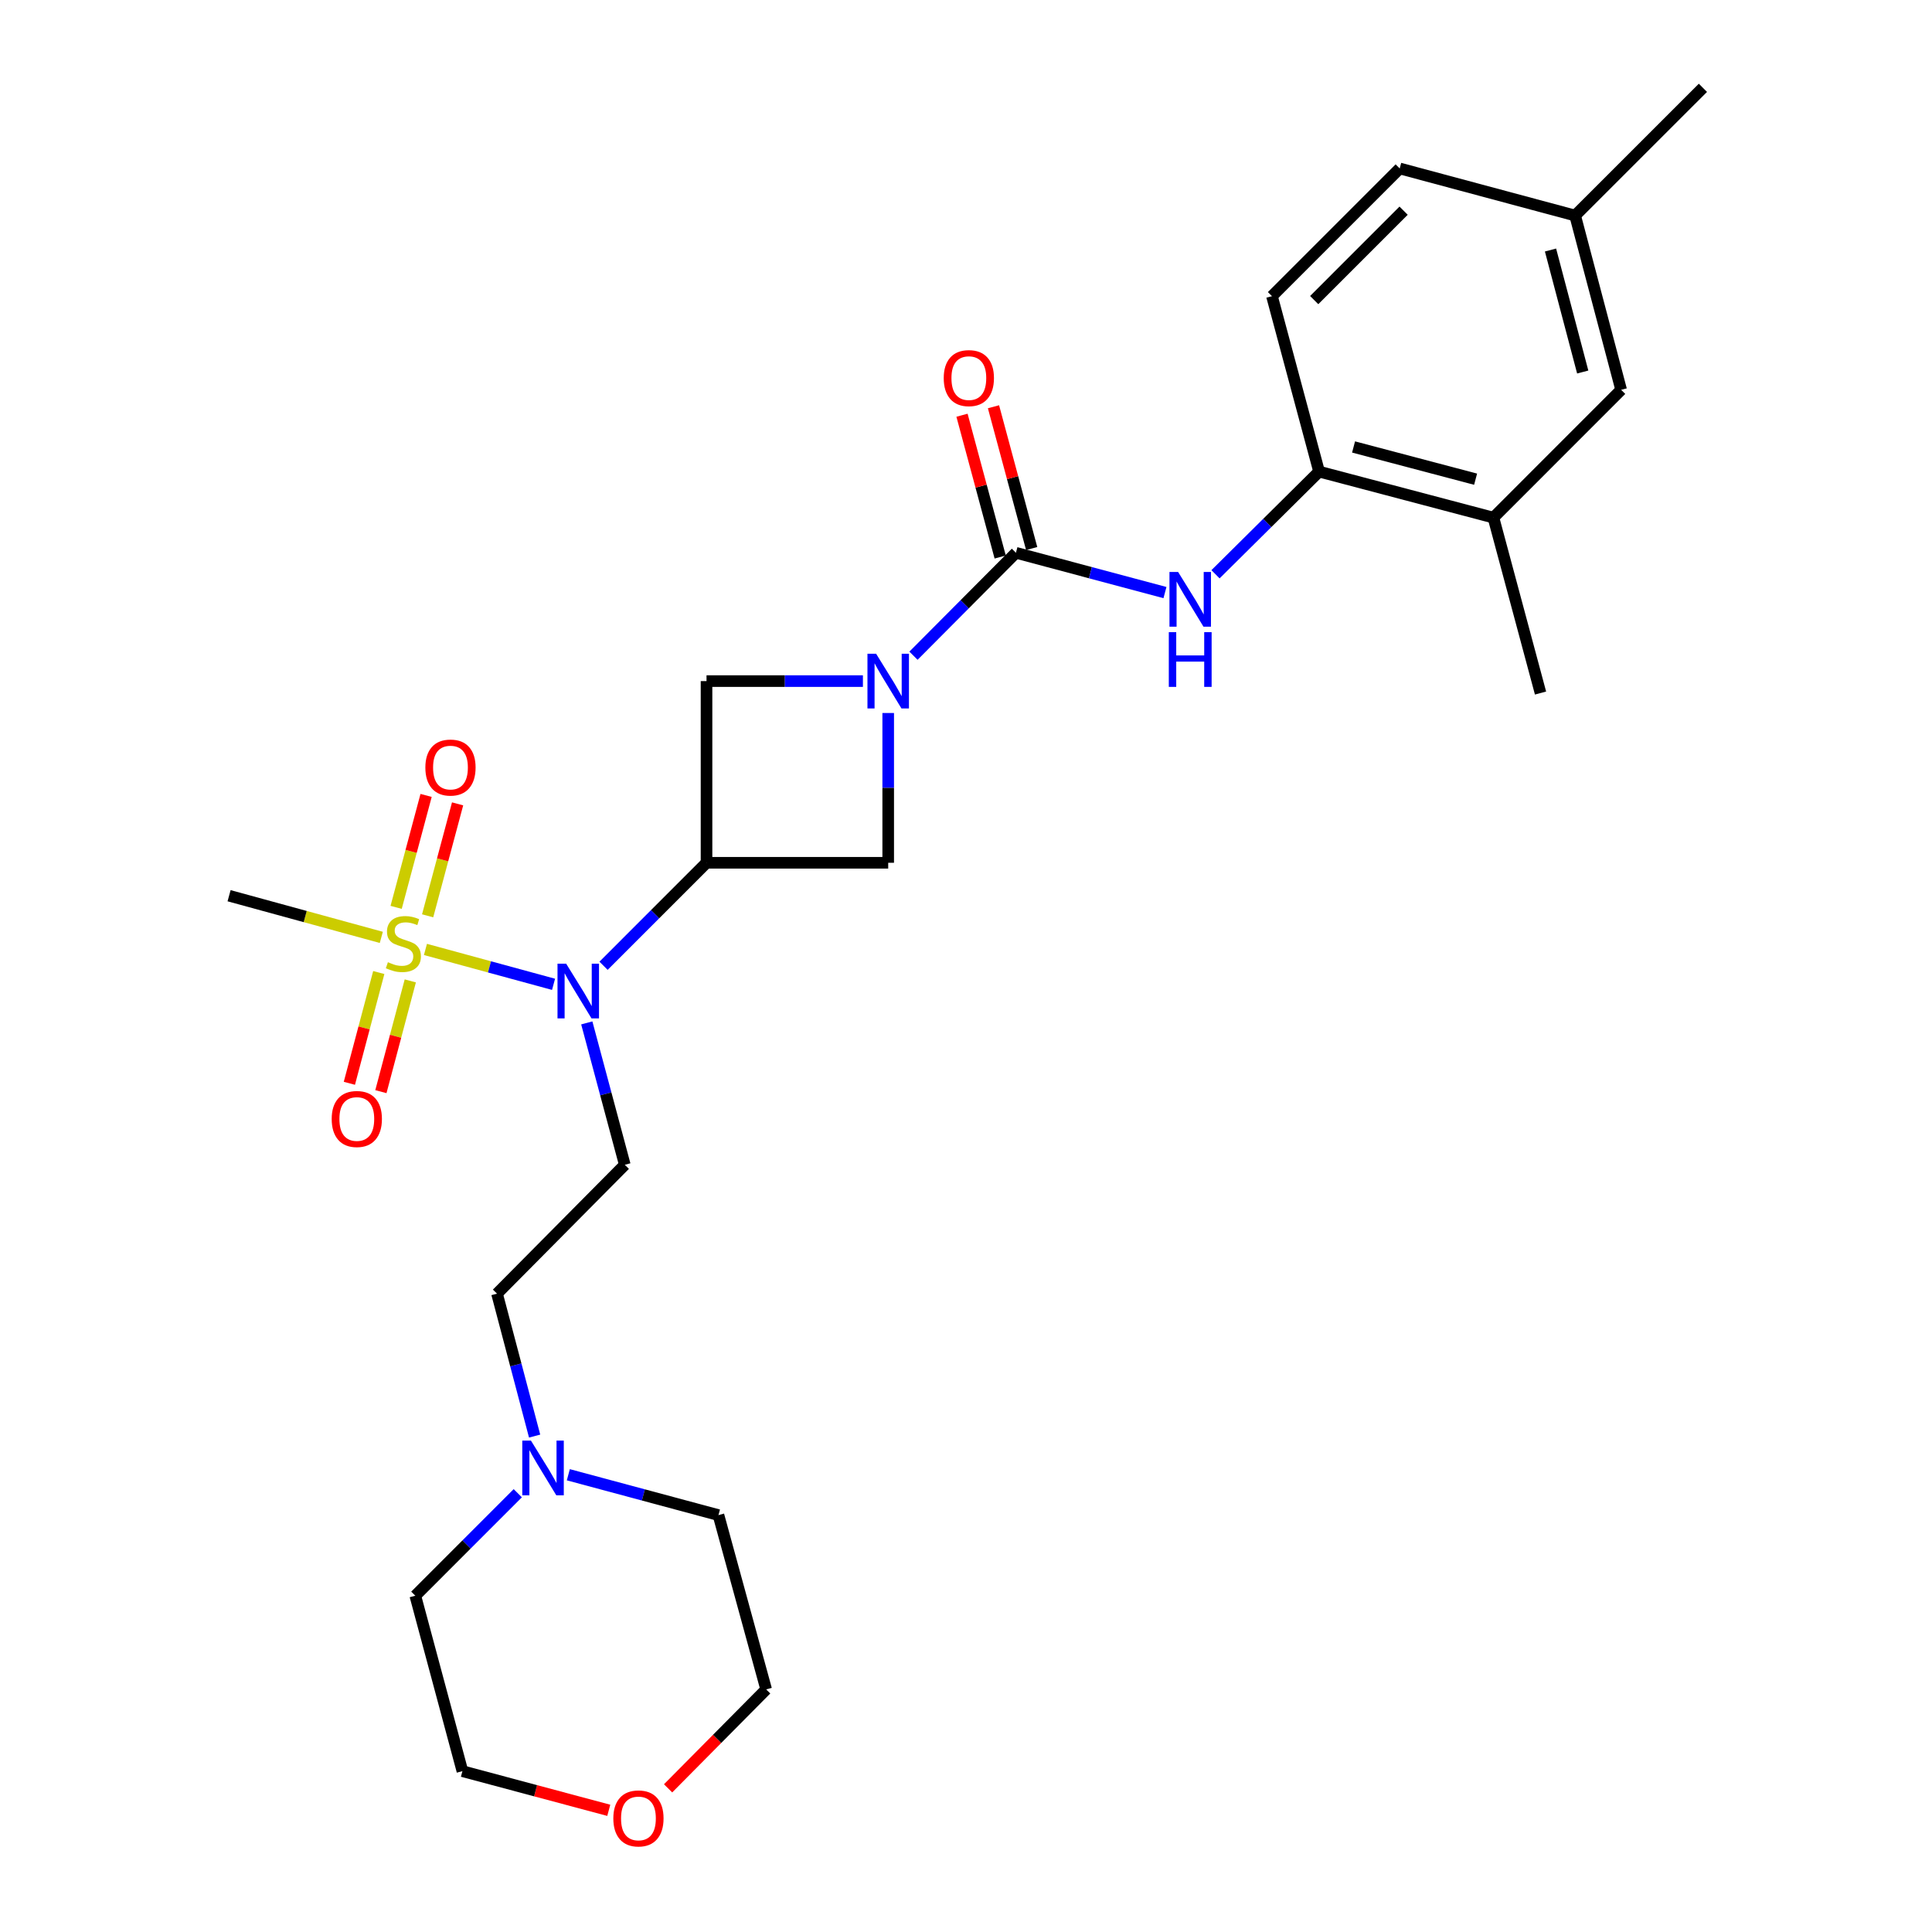 <?xml version='1.0' encoding='iso-8859-1'?>
<svg version='1.1' baseProfile='full'
              xmlns='http://www.w3.org/2000/svg'
                      xmlns:rdkit='http://www.rdkit.org/xml'
                      xmlns:xlink='http://www.w3.org/1999/xlink'
                  xml:space='preserve'
width='1000px' height='1000px' viewBox='0 0 1000 1000'>
<!-- END OF HEADER -->
<rect style='opacity:1.0;fill:#FFFFFF;stroke:none' width='1000' height='1000' x='0' y='0'> </rect>
<path class='bond-3' d='M 220.209,491.425 L 253.362,500.454' style='fill:none;fill-rule:evenodd;stroke:#CCCC00;stroke-width:6px;stroke-linecap:butt;stroke-linejoin:miter;stroke-opacity:1' />
<path class='bond-3' d='M 253.362,500.454 L 286.515,509.483' style='fill:none;fill-rule:evenodd;stroke:#0000FF;stroke-width:6px;stroke-linecap:butt;stroke-linejoin:miter;stroke-opacity:1' />
<path class='bond-9' d='M 196.054,503.376 L 188.443,532.047' style='fill:none;fill-rule:evenodd;stroke:#CCCC00;stroke-width:6px;stroke-linecap:butt;stroke-linejoin:miter;stroke-opacity:1' />
<path class='bond-9' d='M 188.443,532.047 L 180.833,560.717' style='fill:none;fill-rule:evenodd;stroke:#FF0000;stroke-width:6px;stroke-linecap:butt;stroke-linejoin:miter;stroke-opacity:1' />
<path class='bond-9' d='M 212.368,507.707 L 204.758,536.377' style='fill:none;fill-rule:evenodd;stroke:#CCCC00;stroke-width:6px;stroke-linecap:butt;stroke-linejoin:miter;stroke-opacity:1' />
<path class='bond-9' d='M 204.758,536.377 L 197.147,565.048' style='fill:none;fill-rule:evenodd;stroke:#FF0000;stroke-width:6px;stroke-linecap:butt;stroke-linejoin:miter;stroke-opacity:1' />
<path class='bond-10' d='M 221.346,474.017 L 229.099,445.046' style='fill:none;fill-rule:evenodd;stroke:#CCCC00;stroke-width:6px;stroke-linecap:butt;stroke-linejoin:miter;stroke-opacity:1' />
<path class='bond-10' d='M 229.099,445.046 L 236.851,416.075' style='fill:none;fill-rule:evenodd;stroke:#FF0000;stroke-width:6px;stroke-linecap:butt;stroke-linejoin:miter;stroke-opacity:1' />
<path class='bond-10' d='M 205.041,469.653 L 212.793,440.682' style='fill:none;fill-rule:evenodd;stroke:#CCCC00;stroke-width:6px;stroke-linecap:butt;stroke-linejoin:miter;stroke-opacity:1' />
<path class='bond-10' d='M 212.793,440.682 L 220.546,411.712' style='fill:none;fill-rule:evenodd;stroke:#FF0000;stroke-width:6px;stroke-linecap:butt;stroke-linejoin:miter;stroke-opacity:1' />
<path class='bond-18' d='M 197.366,485.188 L 157.969,474.405' style='fill:none;fill-rule:evenodd;stroke:#CCCC00;stroke-width:6px;stroke-linecap:butt;stroke-linejoin:miter;stroke-opacity:1' />
<path class='bond-18' d='M 157.969,474.405 L 118.573,463.622' style='fill:none;fill-rule:evenodd;stroke:#000000;stroke-width:6px;stroke-linecap:butt;stroke-linejoin:miter;stroke-opacity:1' />
<path class='bond-0' d='M 459.733,369.048 L 459.733,407.811' style='fill:none;fill-rule:evenodd;stroke:#0000FF;stroke-width:6px;stroke-linecap:butt;stroke-linejoin:miter;stroke-opacity:1' />
<path class='bond-0' d='M 459.733,407.811 L 459.733,446.574' style='fill:none;fill-rule:evenodd;stroke:#000000;stroke-width:6px;stroke-linecap:butt;stroke-linejoin:miter;stroke-opacity:1' />
<path class='bond-2' d='M 472.816,339.393 L 499.33,312.755' style='fill:none;fill-rule:evenodd;stroke:#0000FF;stroke-width:6px;stroke-linecap:butt;stroke-linejoin:miter;stroke-opacity:1' />
<path class='bond-2' d='M 499.33,312.755 L 525.844,286.117' style='fill:none;fill-rule:evenodd;stroke:#000000;stroke-width:6px;stroke-linecap:butt;stroke-linejoin:miter;stroke-opacity:1' />
<path class='bond-27' d='M 446.642,352.537 L 406.169,352.537' style='fill:none;fill-rule:evenodd;stroke:#0000FF;stroke-width:6px;stroke-linecap:butt;stroke-linejoin:miter;stroke-opacity:1' />
<path class='bond-27' d='M 406.169,352.537 L 365.696,352.537' style='fill:none;fill-rule:evenodd;stroke:#000000;stroke-width:6px;stroke-linecap:butt;stroke-linejoin:miter;stroke-opacity:1' />
<path class='bond-1' d='M 365.696,446.574 L 339.044,473.226' style='fill:none;fill-rule:evenodd;stroke:#000000;stroke-width:6px;stroke-linecap:butt;stroke-linejoin:miter;stroke-opacity:1' />
<path class='bond-1' d='M 339.044,473.226 L 312.392,499.879' style='fill:none;fill-rule:evenodd;stroke:#0000FF;stroke-width:6px;stroke-linecap:butt;stroke-linejoin:miter;stroke-opacity:1' />
<path class='bond-5' d='M 365.696,446.574 L 365.696,352.537' style='fill:none;fill-rule:evenodd;stroke:#000000;stroke-width:6px;stroke-linecap:butt;stroke-linejoin:miter;stroke-opacity:1' />
<path class='bond-6' d='M 365.696,446.574 L 459.733,446.574' style='fill:none;fill-rule:evenodd;stroke:#000000;stroke-width:6px;stroke-linecap:butt;stroke-linejoin:miter;stroke-opacity:1' />
<path class='bond-4' d='M 525.844,286.117 L 564.412,296.42' style='fill:none;fill-rule:evenodd;stroke:#000000;stroke-width:6px;stroke-linecap:butt;stroke-linejoin:miter;stroke-opacity:1' />
<path class='bond-4' d='M 564.412,296.42 L 602.981,306.724' style='fill:none;fill-rule:evenodd;stroke:#0000FF;stroke-width:6px;stroke-linecap:butt;stroke-linejoin:miter;stroke-opacity:1' />
<path class='bond-13' d='M 533.993,283.922 L 524.111,247.227' style='fill:none;fill-rule:evenodd;stroke:#000000;stroke-width:6px;stroke-linecap:butt;stroke-linejoin:miter;stroke-opacity:1' />
<path class='bond-13' d='M 524.111,247.227 L 514.228,210.533' style='fill:none;fill-rule:evenodd;stroke:#FF0000;stroke-width:6px;stroke-linecap:butt;stroke-linejoin:miter;stroke-opacity:1' />
<path class='bond-13' d='M 517.695,288.312 L 507.812,251.617' style='fill:none;fill-rule:evenodd;stroke:#000000;stroke-width:6px;stroke-linecap:butt;stroke-linejoin:miter;stroke-opacity:1' />
<path class='bond-13' d='M 507.812,251.617 L 497.929,214.922' style='fill:none;fill-rule:evenodd;stroke:#FF0000;stroke-width:6px;stroke-linecap:butt;stroke-linejoin:miter;stroke-opacity:1' />
<path class='bond-7' d='M 303.721,529.454 L 313.558,566.175' style='fill:none;fill-rule:evenodd;stroke:#0000FF;stroke-width:6px;stroke-linecap:butt;stroke-linejoin:miter;stroke-opacity:1' />
<path class='bond-7' d='M 313.558,566.175 L 323.395,602.896' style='fill:none;fill-rule:evenodd;stroke:#000000;stroke-width:6px;stroke-linecap:butt;stroke-linejoin:miter;stroke-opacity:1' />
<path class='bond-8' d='M 629.143,297.243 L 655.95,270.67' style='fill:none;fill-rule:evenodd;stroke:#0000FF;stroke-width:6px;stroke-linecap:butt;stroke-linejoin:miter;stroke-opacity:1' />
<path class='bond-8' d='M 655.95,270.67 L 682.757,244.097' style='fill:none;fill-rule:evenodd;stroke:#000000;stroke-width:6px;stroke-linecap:butt;stroke-linejoin:miter;stroke-opacity:1' />
<path class='bond-15' d='M 323.395,602.896 L 257.256,669.597' style='fill:none;fill-rule:evenodd;stroke:#000000;stroke-width:6px;stroke-linecap:butt;stroke-linejoin:miter;stroke-opacity:1' />
<path class='bond-12' d='M 682.757,244.097 L 772.996,267.925' style='fill:none;fill-rule:evenodd;stroke:#000000;stroke-width:6px;stroke-linecap:butt;stroke-linejoin:miter;stroke-opacity:1' />
<path class='bond-12' d='M 700.602,231.351 L 763.769,248.03' style='fill:none;fill-rule:evenodd;stroke:#000000;stroke-width:6px;stroke-linecap:butt;stroke-linejoin:miter;stroke-opacity:1' />
<path class='bond-16' d='M 682.757,244.097 L 658.375,153.304' style='fill:none;fill-rule:evenodd;stroke:#000000;stroke-width:6px;stroke-linecap:butt;stroke-linejoin:miter;stroke-opacity:1' />
<path class='bond-11' d='M 276.72,743.316 L 266.988,706.457' style='fill:none;fill-rule:evenodd;stroke:#0000FF;stroke-width:6px;stroke-linecap:butt;stroke-linejoin:miter;stroke-opacity:1' />
<path class='bond-11' d='M 266.988,706.457 L 257.256,669.597' style='fill:none;fill-rule:evenodd;stroke:#000000;stroke-width:6px;stroke-linecap:butt;stroke-linejoin:miter;stroke-opacity:1' />
<path class='bond-21' d='M 294.165,763.327 L 333.021,773.772' style='fill:none;fill-rule:evenodd;stroke:#0000FF;stroke-width:6px;stroke-linecap:butt;stroke-linejoin:miter;stroke-opacity:1' />
<path class='bond-21' d='M 333.021,773.772 L 371.876,784.218' style='fill:none;fill-rule:evenodd;stroke:#000000;stroke-width:6px;stroke-linecap:butt;stroke-linejoin:miter;stroke-opacity:1' />
<path class='bond-22' d='M 267.997,772.892 L 241.48,799.419' style='fill:none;fill-rule:evenodd;stroke:#0000FF;stroke-width:6px;stroke-linecap:butt;stroke-linejoin:miter;stroke-opacity:1' />
<path class='bond-22' d='M 241.48,799.419 L 214.964,825.947' style='fill:none;fill-rule:evenodd;stroke:#000000;stroke-width:6px;stroke-linecap:butt;stroke-linejoin:miter;stroke-opacity:1' />
<path class='bond-14' d='M 772.996,267.925 L 839.107,201.776' style='fill:none;fill-rule:evenodd;stroke:#000000;stroke-width:6px;stroke-linecap:butt;stroke-linejoin:miter;stroke-opacity:1' />
<path class='bond-23' d='M 772.996,267.925 L 797.377,358.717' style='fill:none;fill-rule:evenodd;stroke:#000000;stroke-width:6px;stroke-linecap:butt;stroke-linejoin:miter;stroke-opacity:1' />
<path class='bond-29' d='M 839.107,201.776 L 815.288,111.565' style='fill:none;fill-rule:evenodd;stroke:#000000;stroke-width:6px;stroke-linecap:butt;stroke-linejoin:miter;stroke-opacity:1' />
<path class='bond-29' d='M 819.214,192.554 L 802.541,129.406' style='fill:none;fill-rule:evenodd;stroke:#000000;stroke-width:6px;stroke-linecap:butt;stroke-linejoin:miter;stroke-opacity:1' />
<path class='bond-20' d='M 658.375,153.304 L 724.486,87.194' style='fill:none;fill-rule:evenodd;stroke:#000000;stroke-width:6px;stroke-linecap:butt;stroke-linejoin:miter;stroke-opacity:1' />
<path class='bond-20' d='M 680.228,155.323 L 726.505,109.046' style='fill:none;fill-rule:evenodd;stroke:#000000;stroke-width:6px;stroke-linecap:butt;stroke-linejoin:miter;stroke-opacity:1' />
<path class='bond-17' d='M 315.098,937.02 L 277.222,926.885' style='fill:none;fill-rule:evenodd;stroke:#FF0000;stroke-width:6px;stroke-linecap:butt;stroke-linejoin:miter;stroke-opacity:1' />
<path class='bond-17' d='M 277.222,926.885 L 239.345,916.749' style='fill:none;fill-rule:evenodd;stroke:#000000;stroke-width:6px;stroke-linecap:butt;stroke-linejoin:miter;stroke-opacity:1' />
<path class='bond-28' d='M 345.804,925.645 L 371.185,900.037' style='fill:none;fill-rule:evenodd;stroke:#FF0000;stroke-width:6px;stroke-linecap:butt;stroke-linejoin:miter;stroke-opacity:1' />
<path class='bond-28' d='M 371.185,900.037 L 396.567,874.429' style='fill:none;fill-rule:evenodd;stroke:#000000;stroke-width:6px;stroke-linecap:butt;stroke-linejoin:miter;stroke-opacity:1' />
<path class='bond-19' d='M 815.288,111.565 L 724.486,87.194' style='fill:none;fill-rule:evenodd;stroke:#000000;stroke-width:6px;stroke-linecap:butt;stroke-linejoin:miter;stroke-opacity:1' />
<path class='bond-26' d='M 815.288,111.565 L 881.427,45.455' style='fill:none;fill-rule:evenodd;stroke:#000000;stroke-width:6px;stroke-linecap:butt;stroke-linejoin:miter;stroke-opacity:1' />
<path class='bond-24' d='M 371.876,784.218 L 396.567,874.429' style='fill:none;fill-rule:evenodd;stroke:#000000;stroke-width:6px;stroke-linecap:butt;stroke-linejoin:miter;stroke-opacity:1' />
<path class='bond-25' d='M 214.964,825.947 L 239.345,916.749' style='fill:none;fill-rule:evenodd;stroke:#000000;stroke-width:6px;stroke-linecap:butt;stroke-linejoin:miter;stroke-opacity:1' />
<path  class='atom-0' d='M 200.784 498.033
Q 201.104 498.153, 202.424 498.713
Q 203.744 499.273, 205.184 499.633
Q 206.664 499.953, 208.104 499.953
Q 210.784 499.953, 212.344 498.673
Q 213.904 497.353, 213.904 495.073
Q 213.904 493.513, 213.104 492.553
Q 212.344 491.593, 211.144 491.073
Q 209.944 490.553, 207.944 489.953
Q 205.424 489.193, 203.904 488.473
Q 202.424 487.753, 201.344 486.233
Q 200.304 484.713, 200.304 482.153
Q 200.304 478.593, 202.704 476.393
Q 205.144 474.193, 209.944 474.193
Q 213.224 474.193, 216.944 475.753
L 216.024 478.833
Q 212.624 477.433, 210.064 477.433
Q 207.304 477.433, 205.784 478.593
Q 204.264 479.713, 204.304 481.673
Q 204.304 483.193, 205.064 484.113
Q 205.864 485.033, 206.984 485.553
Q 208.144 486.073, 210.064 486.673
Q 212.624 487.473, 214.144 488.273
Q 215.664 489.073, 216.744 490.713
Q 217.864 492.313, 217.864 495.073
Q 217.864 498.993, 215.224 501.113
Q 212.624 503.193, 208.264 503.193
Q 205.744 503.193, 203.824 502.633
Q 201.944 502.113, 199.704 501.193
L 200.784 498.033
' fill='#CCCC00'/>
<path  class='atom-1' d='M 453.473 338.377
L 462.753 353.377
Q 463.673 354.857, 465.153 357.537
Q 466.633 360.217, 466.713 360.377
L 466.713 338.377
L 470.473 338.377
L 470.473 366.697
L 466.593 366.697
L 456.633 350.297
Q 455.473 348.377, 454.233 346.177
Q 453.033 343.977, 452.673 343.297
L 452.673 366.697
L 448.993 366.697
L 448.993 338.377
L 453.473 338.377
' fill='#0000FF'/>
<path  class='atom-4' d='M 293.044 498.806
L 302.324 513.806
Q 303.244 515.286, 304.724 517.966
Q 306.204 520.646, 306.284 520.806
L 306.284 498.806
L 310.044 498.806
L 310.044 527.126
L 306.164 527.126
L 296.204 510.726
Q 295.044 508.806, 293.804 506.606
Q 292.604 504.406, 292.244 503.726
L 292.244 527.126
L 288.564 527.126
L 288.564 498.806
L 293.044 498.806
' fill='#0000FF'/>
<path  class='atom-5' d='M 609.795 296.057
L 619.075 311.057
Q 619.995 312.537, 621.475 315.217
Q 622.955 317.897, 623.035 318.057
L 623.035 296.057
L 626.795 296.057
L 626.795 324.377
L 622.915 324.377
L 612.955 307.977
Q 611.795 306.057, 610.555 303.857
Q 609.355 301.657, 608.995 300.977
L 608.995 324.377
L 605.315 324.377
L 605.315 296.057
L 609.795 296.057
' fill='#0000FF'/>
<path  class='atom-5' d='M 604.975 327.209
L 608.815 327.209
L 608.815 339.249
L 623.295 339.249
L 623.295 327.209
L 627.135 327.209
L 627.135 355.529
L 623.295 355.529
L 623.295 342.449
L 608.815 342.449
L 608.815 355.529
L 604.975 355.529
L 604.975 327.209
' fill='#0000FF'/>
<path  class='atom-10' d='M 171.684 579.185
Q 171.684 572.385, 175.044 568.585
Q 178.404 564.785, 184.684 564.785
Q 190.964 564.785, 194.324 568.585
Q 197.684 572.385, 197.684 579.185
Q 197.684 586.065, 194.284 589.985
Q 190.884 593.865, 184.684 593.865
Q 178.444 593.865, 175.044 589.985
Q 171.684 586.105, 171.684 579.185
M 184.684 590.665
Q 189.004 590.665, 191.324 587.785
Q 193.684 584.865, 193.684 579.185
Q 193.684 573.625, 191.324 570.825
Q 189.004 567.985, 184.684 567.985
Q 180.364 567.985, 178.004 570.785
Q 175.684 573.585, 175.684 579.185
Q 175.684 584.905, 178.004 587.785
Q 180.364 590.665, 184.684 590.665
' fill='#FF0000'/>
<path  class='atom-11' d='M 220.165 397.282
Q 220.165 390.482, 223.525 386.682
Q 226.885 382.882, 233.165 382.882
Q 239.445 382.882, 242.805 386.682
Q 246.165 390.482, 246.165 397.282
Q 246.165 404.162, 242.765 408.082
Q 239.365 411.962, 233.165 411.962
Q 226.925 411.962, 223.525 408.082
Q 220.165 404.202, 220.165 397.282
M 233.165 408.762
Q 237.485 408.762, 239.805 405.882
Q 242.165 402.962, 242.165 397.282
Q 242.165 391.722, 239.805 388.922
Q 237.485 386.082, 233.165 386.082
Q 228.845 386.082, 226.485 388.882
Q 224.165 391.682, 224.165 397.282
Q 224.165 403.002, 226.485 405.882
Q 228.845 408.762, 233.165 408.762
' fill='#FF0000'/>
<path  class='atom-12' d='M 274.815 745.648
L 284.095 760.648
Q 285.015 762.128, 286.495 764.808
Q 287.975 767.488, 288.055 767.648
L 288.055 745.648
L 291.815 745.648
L 291.815 773.968
L 287.935 773.968
L 277.975 757.568
Q 276.815 755.648, 275.575 753.448
Q 274.375 751.248, 274.015 750.568
L 274.015 773.968
L 270.335 773.968
L 270.335 745.648
L 274.815 745.648
' fill='#0000FF'/>
<path  class='atom-14' d='M 488.472 195.705
Q 488.472 188.905, 491.832 185.105
Q 495.192 181.305, 501.472 181.305
Q 507.752 181.305, 511.112 185.105
Q 514.472 188.905, 514.472 195.705
Q 514.472 202.585, 511.072 206.505
Q 507.672 210.385, 501.472 210.385
Q 495.232 210.385, 491.832 206.505
Q 488.472 202.625, 488.472 195.705
M 501.472 207.185
Q 505.792 207.185, 508.112 204.305
Q 510.472 201.385, 510.472 195.705
Q 510.472 190.145, 508.112 187.345
Q 505.792 184.505, 501.472 184.505
Q 497.152 184.505, 494.792 187.305
Q 492.472 190.105, 492.472 195.705
Q 492.472 201.425, 494.792 204.305
Q 497.152 207.185, 501.472 207.185
' fill='#FF0000'/>
<path  class='atom-18' d='M 317.456 941.21
Q 317.456 934.41, 320.816 930.61
Q 324.176 926.81, 330.456 926.81
Q 336.736 926.81, 340.096 930.61
Q 343.456 934.41, 343.456 941.21
Q 343.456 948.09, 340.056 952.01
Q 336.656 955.89, 330.456 955.89
Q 324.216 955.89, 320.816 952.01
Q 317.456 948.13, 317.456 941.21
M 330.456 952.69
Q 334.776 952.69, 337.096 949.81
Q 339.456 946.89, 339.456 941.21
Q 339.456 935.65, 337.096 932.85
Q 334.776 930.01, 330.456 930.01
Q 326.136 930.01, 323.776 932.81
Q 321.456 935.61, 321.456 941.21
Q 321.456 946.93, 323.776 949.81
Q 326.136 952.69, 330.456 952.69
' fill='#FF0000'/>
</svg>
